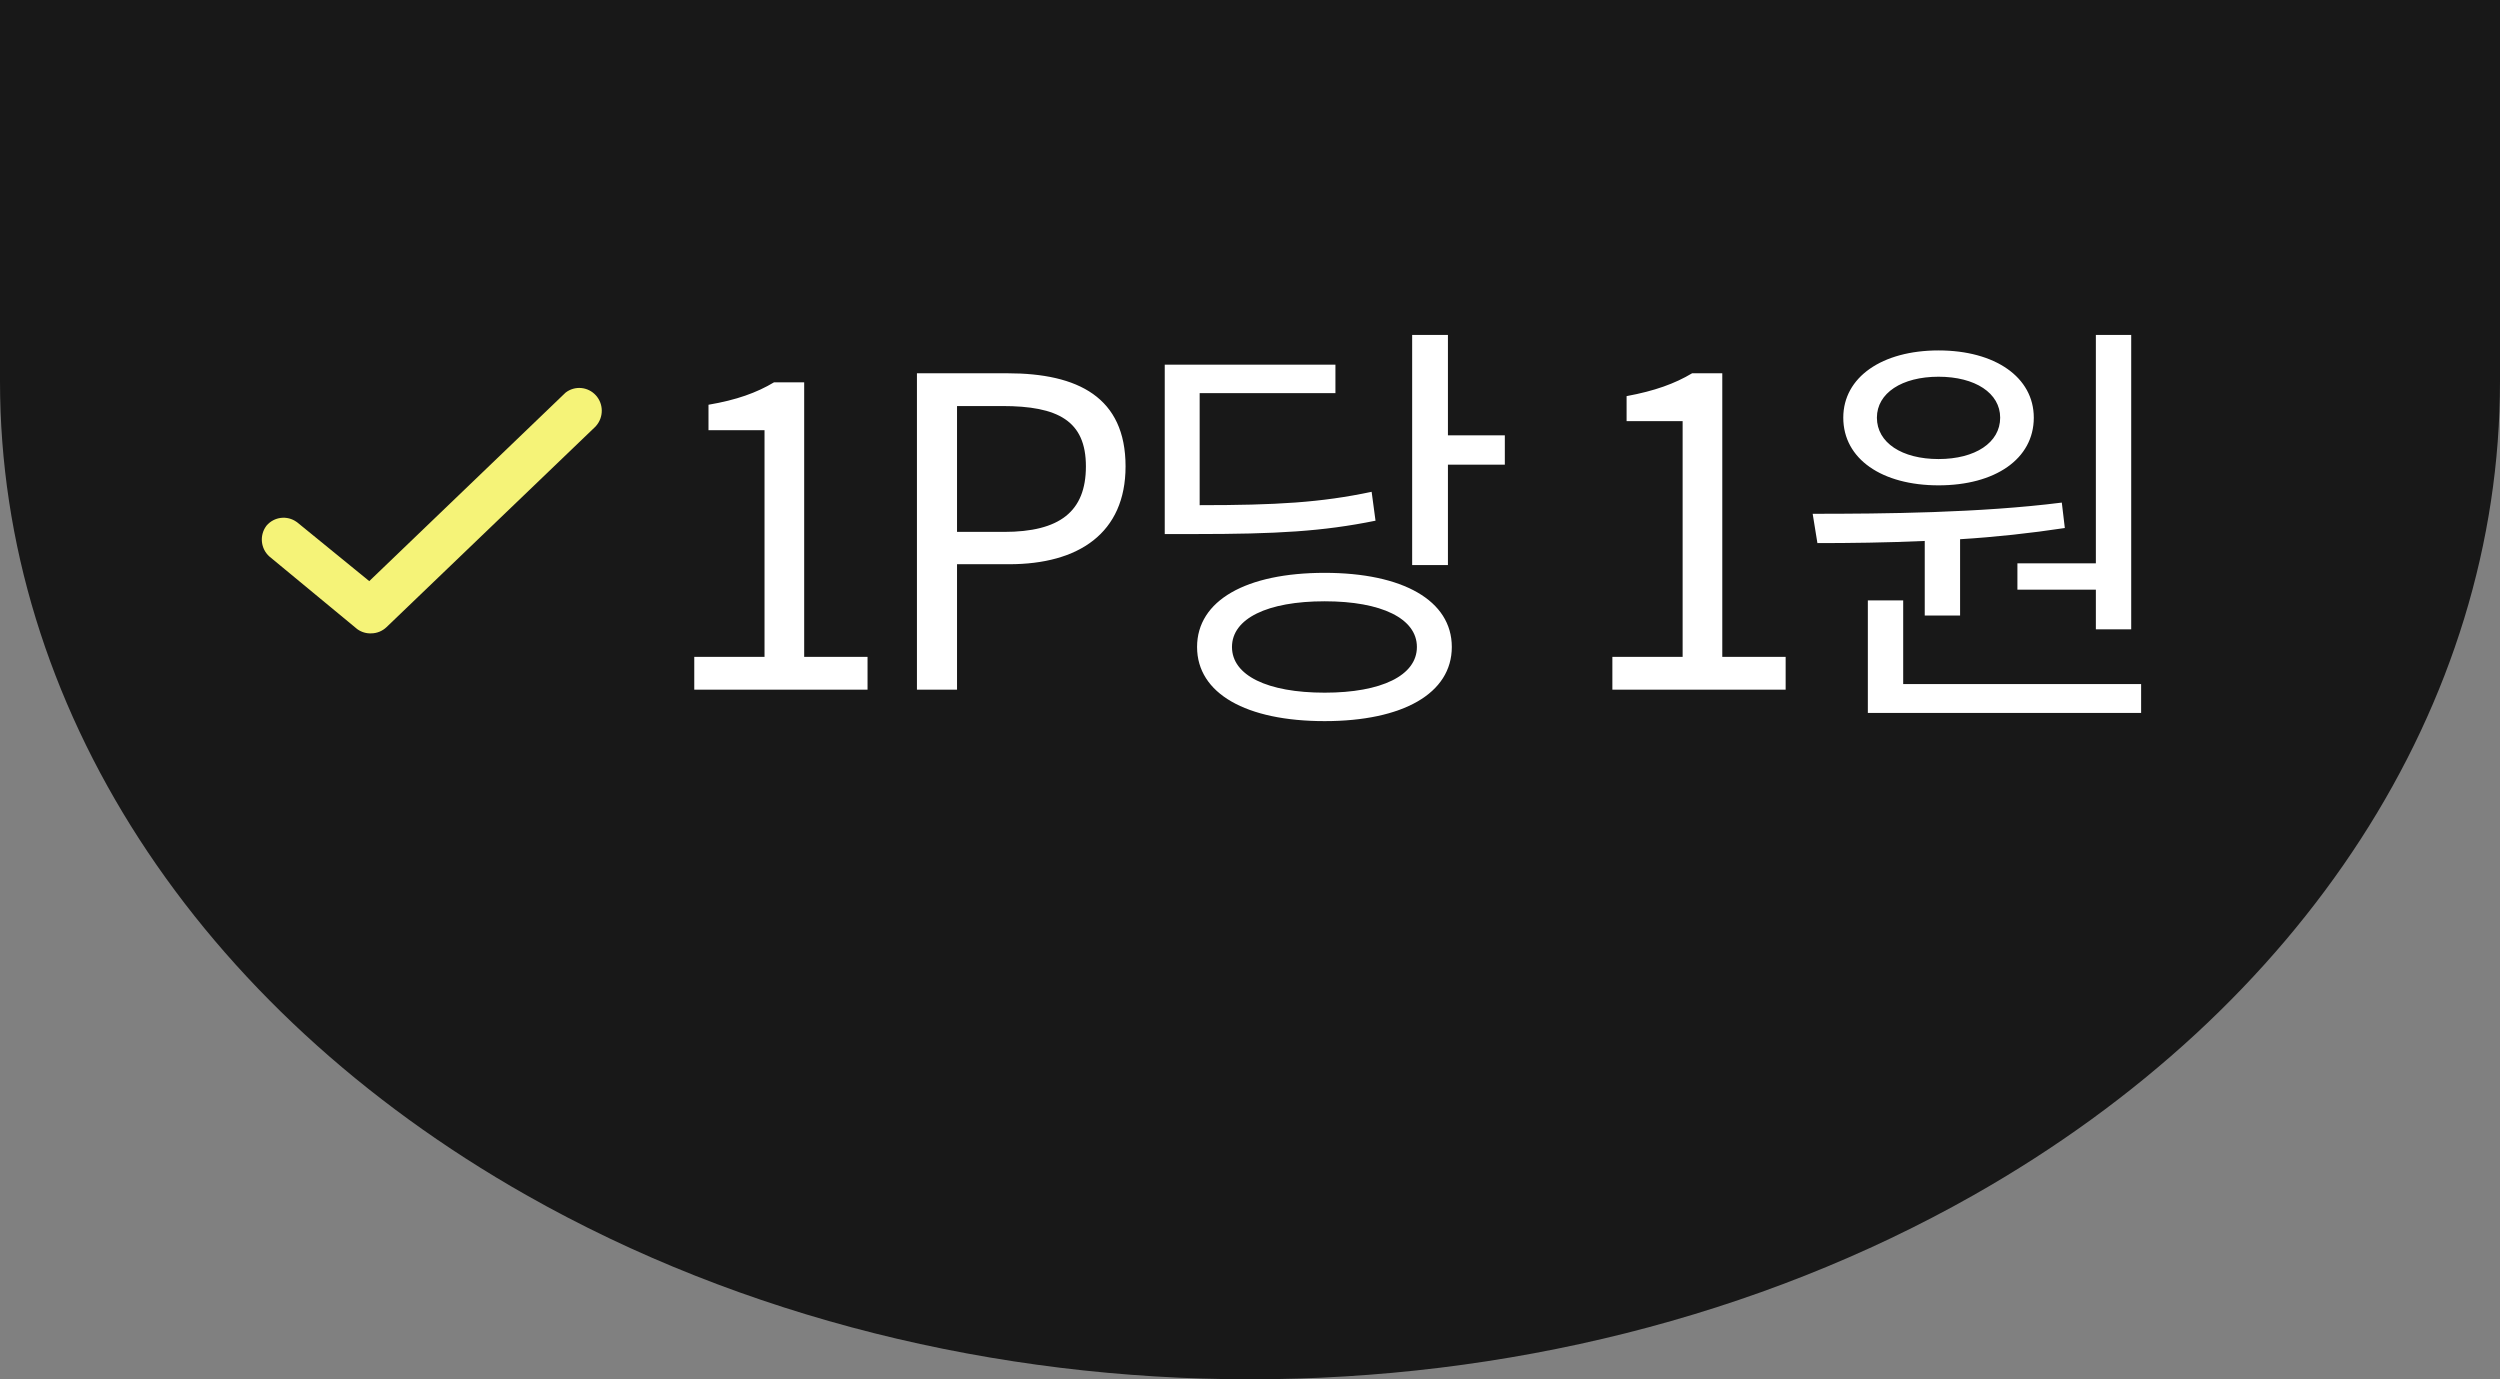 <svg width="58" height="32" viewBox="0 0 58 32" fill="none" xmlns="http://www.w3.org/2000/svg">
<rect x="0" y="0" width="58" height="32" fill="#808080" stroke="none"/>
<path d="M0 0H58V8.847C58 16.346 53.451 23.381 45.793 27.724C35.737 33.425 22.263 33.425 12.207 27.724C4.549 23.381 1.06305e-06 16.346 5.75368e-07 8.847L0 0Z" fill="#181818"/>
<path fill-rule="evenodd" clip-rule="evenodd" d="M13.825 9.173C13.642 8.97 13.335 8.942 13.12 9.11L8.567 13.482L6.892 12.116L6.883 12.11C6.663 11.951 6.36 11.988 6.184 12.194L6.175 12.206C6.016 12.425 6.048 12.732 6.251 12.912L8.281 14.59L8.291 14.598C8.386 14.666 8.501 14.7 8.618 14.694C8.749 14.692 8.874 14.639 8.968 14.549L13.817 9.895L13.826 9.884C14.007 9.682 14.006 9.374 13.825 9.173Z" fill="#F5F378"/>
<path d="M16.107 16V15.24H17.737V9.98H16.437V9.39C17.087 9.28 17.557 9.11 17.957 8.87H18.657V15.24H20.127V16H16.107ZM21.273 16V8.66H23.373C25.013 8.66 26.113 9.22 26.113 10.82C26.113 12.37 25.023 13.09 23.413 13.09H22.203V16H21.273ZM22.203 12.34H23.293C24.583 12.34 25.193 11.87 25.193 10.82C25.193 9.76 24.543 9.42 23.253 9.42H22.203V12.34ZM31.822 11.41L31.912 12.08C30.682 12.33 29.612 12.39 27.722 12.39H27.022V8.46H30.982V9.12H27.832V11.72C29.612 11.72 30.642 11.66 31.822 11.41ZM30.732 16.07C32.052 16.07 32.872 15.67 32.872 15.01C32.872 14.35 32.052 13.95 30.732 13.95C29.402 13.95 28.582 14.35 28.582 15.01C28.582 15.67 29.402 16.07 30.732 16.07ZM30.732 13.29C32.542 13.29 33.682 13.93 33.682 15.01C33.682 16.09 32.542 16.73 30.732 16.73C28.912 16.73 27.772 16.09 27.772 15.01C27.772 13.93 28.912 13.29 30.732 13.29ZM33.592 10.1H34.912V10.78H33.592V13.11H32.762V7.77H33.592V10.1ZM37.407 16V15.24H39.037V9.77H37.737V9.19C38.387 9.07 38.857 8.9 39.257 8.66H39.957V15.24H41.427V16H37.407ZM46.804 13.07H48.624V7.77H49.444V14.6H48.624V13.68H46.804V13.07ZM44.974 8.74C44.124 8.74 43.544 9.12 43.544 9.69C43.544 10.27 44.124 10.65 44.974 10.65C45.824 10.65 46.404 10.27 46.404 9.69C46.404 9.12 45.824 8.74 44.974 8.74ZM44.974 11.26C43.664 11.26 42.764 10.65 42.764 9.69C42.764 8.75 43.664 8.13 44.974 8.13C46.284 8.13 47.184 8.75 47.184 9.69C47.184 10.65 46.284 11.26 44.974 11.26ZM44.654 14.28V12.55C43.764 12.59 42.904 12.6 42.164 12.6L42.054 11.92C43.714 11.92 45.934 11.9 47.834 11.66L47.904 12.25C47.114 12.37 46.284 12.46 45.474 12.51V14.28H44.654ZM44.154 15.87H49.674V16.54H43.334V13.93H44.154V15.87Z" fill="white"/>
</svg>
